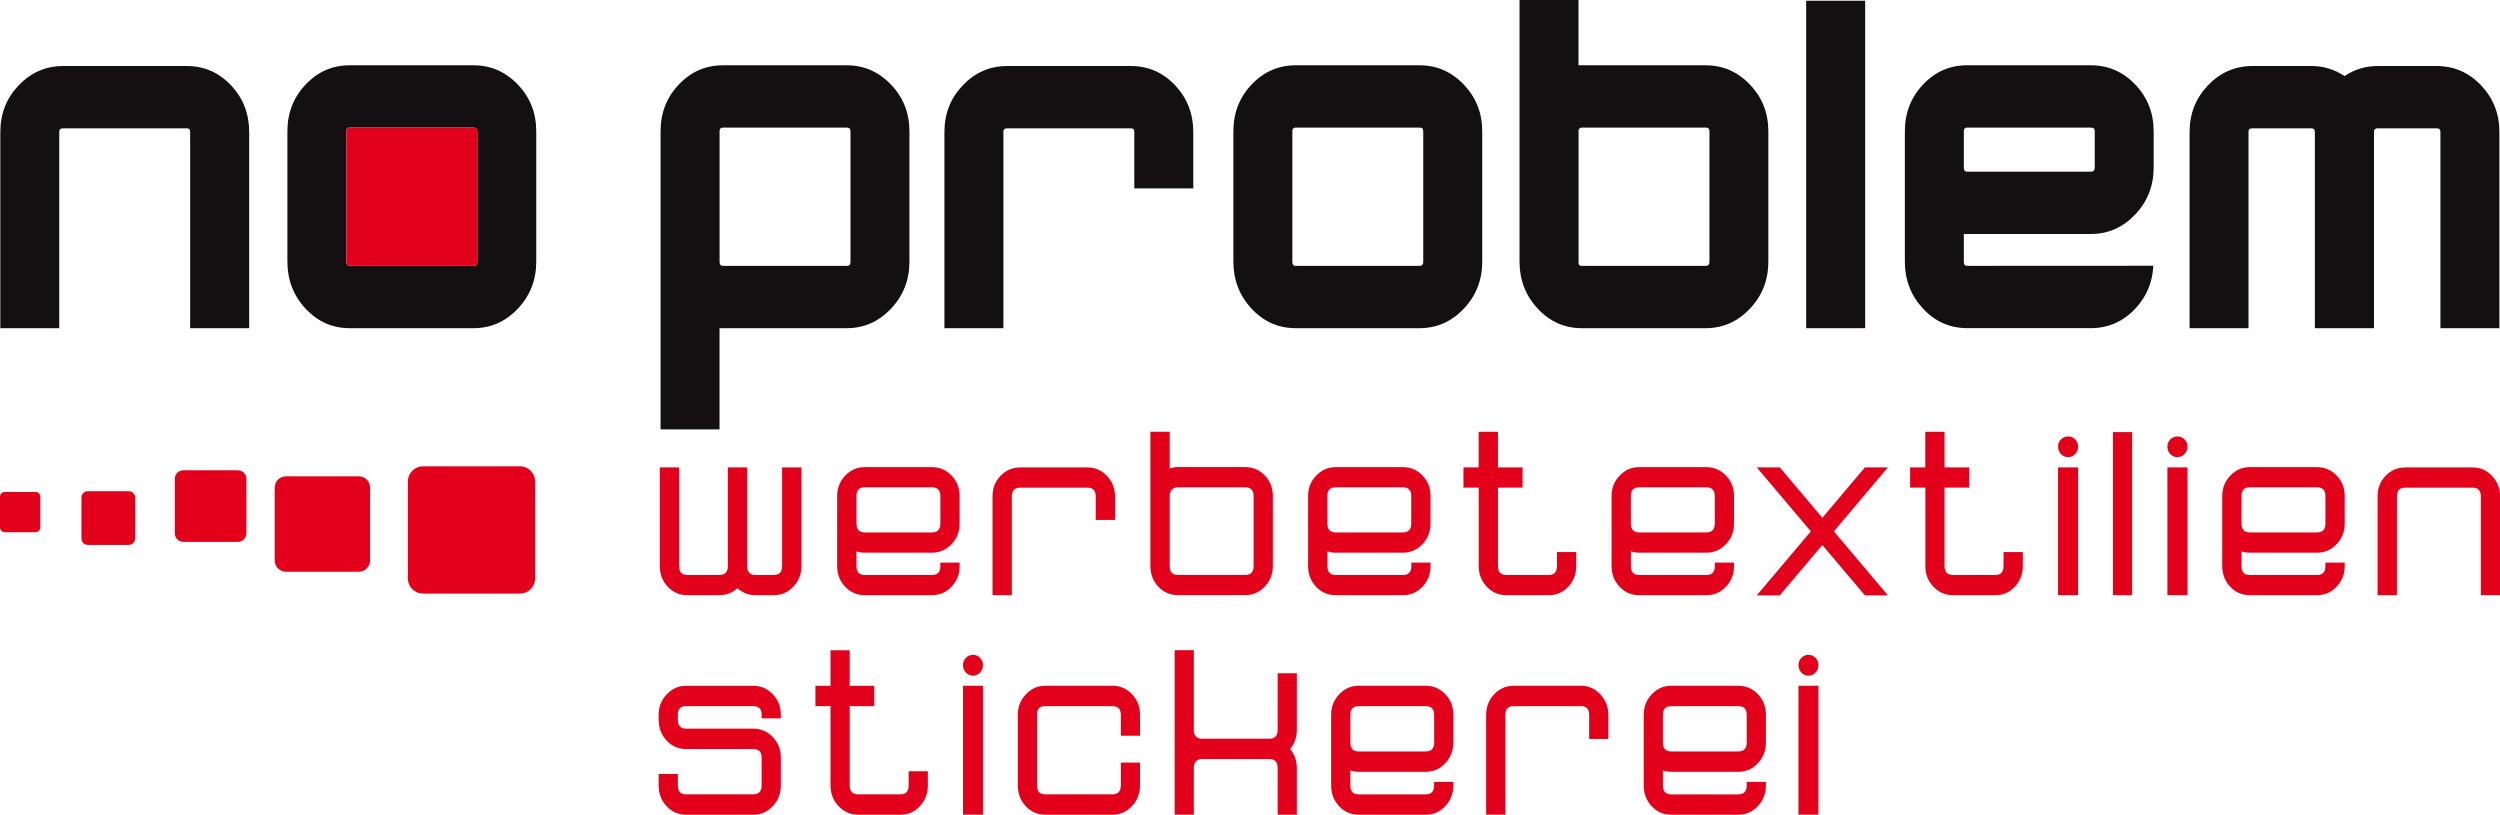 <svg xmlns="http://www.w3.org/2000/svg" id="Ebene_2" viewBox="0 0 542.98 176.94"><g id="Ebene_1-2" data-name="Ebene_1"><g><path d="M169.59,156.02h-4.17v-.77c0-1.26-.61-1.89-1.84-1.89h-14.58c-1.19,0-1.78.63-1.78,1.89v1.06c0,1.3.59,1.95,1.78,1.95h14.58c1.67,0,3.09.61,4.26,1.83,1.17,1.22,1.75,2.71,1.75,4.48v6.01c0,1.77-.58,3.27-1.75,4.51-1.17,1.24-2.59,1.86-4.26,1.86h-14.58c-1.67,0-3.08-.62-4.23-1.86-1.15-1.24-1.72-2.74-1.72-4.51v-2.48h4.17v2.48c0,1.3.59,1.95,1.78,1.95h14.58c1.22,0,1.84-.65,1.84-1.95v-6.01c0-1.26-.61-1.88-1.84-1.88h-14.58c-1.67,0-3.08-.62-4.23-1.86-1.15-1.24-1.72-2.74-1.72-4.51v-1.06c0-1.73.58-3.21,1.75-4.45,1.17-1.24,2.57-1.86,4.2-1.86h14.58c1.67,0,3.09.61,4.26,1.83,1.17,1.22,1.75,2.71,1.75,4.48v.77h0Z" style="fill: #e2001a;"></path><path d="M177.1,153.37v-4.42h3.28v-7.72h4.17v7.72h5.34v4.42h-5.34v17.21c0,1.3.61,1.95,1.84,1.95h9.18c1.19,0,1.78-.65,1.78-1.95v-3.07h4.17v3.07c0,1.77-.58,3.27-1.72,4.51-1.15,1.24-2.56,1.86-4.23,1.86h-9.18c-1.67,0-3.09-.62-4.26-1.86-1.17-1.24-1.75-2.75-1.75-4.52v-17.2h-3.28Z" style="fill: #e2001a;"></path><path d="M213.49,176.94h-4.34v-28h4.34v28h0ZM209.15,144.46c0-.63.21-1.16.64-1.59.43-.43.94-.65,1.53-.65s1.1.22,1.53.65c.43.43.64.96.64,1.59s-.21,1.17-.64,1.62c-.43.45-.94.68-1.53.68s-1.1-.23-1.53-.68c-.43-.45-.64-.99-.64-1.62h0Z" style="fill: #e2001a; fill-rule: evenodd;"></path><path d="M243.43,165.63h4.17v4.95c0,1.77-.58,3.27-1.75,4.51-1.17,1.24-2.59,1.86-4.26,1.86h-14.58c-1.67,0-3.08-.62-4.23-1.86-1.15-1.24-1.72-2.74-1.72-4.51v-15.33c0-1.73.58-3.21,1.75-4.45,1.17-1.24,2.57-1.86,4.2-1.86h14.58c1.67,0,3.09.61,4.26,1.83,1.17,1.22,1.75,2.71,1.75,4.48v4.54h-4.17v-4.54c0-1.26-.61-1.89-1.84-1.89h-14.58c-1.19,0-1.78.63-1.78,1.89v15.33c0,1.3.59,1.95,1.78,1.95h14.58c1.22,0,1.84-.65,1.84-1.95v-4.95h0Z" style="fill: #e2001a; fill-rule: evenodd;"></path><path d="M255.12,176.94v-35.72h4.17v17.68c.15,1.03.74,1.54,1.79,1.54h14.62c1.19,0,1.79-.63,1.79-1.89v-12.32h4.17v12.32c0,1.57-.48,2.95-1.45,4.13.96,1.18,1.45,2.55,1.45,4.13v10.14h-4.17v-10.14c0-1.3-.6-1.95-1.79-1.95h-14.62c-1.04,0-1.64.53-1.79,1.59v10.49h-4.17Z" style="fill: #e2001a; fill-rule: evenodd;"></path><path d="M295.07,163.21h14.58c1.22,0,1.84-.65,1.84-1.94v-6.01c0-1.26-.61-1.89-1.84-1.89h-14.58c-1.19,0-1.78.63-1.78,1.89v6.01c0,1.3.59,1.94,1.78,1.94h0ZM311.48,169.81h4.17v.77c0,1.77-.58,3.27-1.75,4.51-1.17,1.24-2.59,1.86-4.26,1.86h-14.58c-1.67,0-3.08-.62-4.23-1.86-1.15-1.24-1.72-2.74-1.72-4.51v-15.33c0-1.73.58-3.21,1.75-4.45,1.17-1.24,2.57-1.86,4.2-1.86h14.58c1.67,0,3.09.61,4.26,1.83,1.17,1.22,1.75,2.71,1.75,4.48v6.01c0,1.77-.58,3.27-1.75,4.51-1.17,1.24-2.59,1.86-4.26,1.86h-14.58c-.59,0-1.19-.1-1.78-.29v3.24c0,1.3.59,1.95,1.78,1.95h14.58c1.22,0,1.84-.65,1.84-1.95v-.77h0Z" style="fill: #e2001a; fill-rule: evenodd;"></path><path d="M326.95,176.94h-4.17v-21.68c0-1.77.59-3.27,1.75-4.49,1.17-1.22,2.59-1.83,4.26-1.83h14.58c1.63,0,3.03.62,4.2,1.87,1.17,1.25,1.75,2.74,1.75,4.47v5.21h-4.17v-5.23c0-1.27-.59-1.9-1.78-1.9h-14.58c-1.23,0-1.84.63-1.84,1.89v21.69h0Z" style="fill: #e2001a; fill-rule: evenodd;"></path><path d="M362.95,163.21h14.58c1.22,0,1.84-.65,1.84-1.94v-6.01c0-1.26-.61-1.89-1.84-1.89h-14.58c-1.19,0-1.78.63-1.78,1.89v6.01c0,1.3.59,1.94,1.78,1.94h0ZM379.37,169.81h4.17v.77c0,1.77-.58,3.27-1.75,4.51-1.17,1.24-2.59,1.86-4.26,1.86h-14.58c-1.67,0-3.08-.62-4.23-1.86-1.15-1.24-1.72-2.74-1.72-4.51v-15.33c0-1.73.58-3.21,1.75-4.45,1.17-1.24,2.57-1.86,4.2-1.86h14.58c1.67,0,3.09.61,4.26,1.83,1.17,1.22,1.75,2.71,1.75,4.48v6.01c0,1.77-.58,3.27-1.75,4.51-1.17,1.24-2.59,1.86-4.26,1.86h-14.58c-.59,0-1.19-.1-1.78-.29v3.24c0,1.3.59,1.95,1.78,1.95h14.58c1.22,0,1.84-.65,1.84-1.95v-.77h0Z" style="fill: #e2001a; fill-rule: evenodd;"></path><path d="M394.95,176.94h-4.34v-28h4.34v28h0ZM390.61,144.46c0-.63.21-1.16.64-1.59.43-.43.94-.65,1.53-.65s1.1.22,1.53.65c.43.43.64.96.64,1.59s-.21,1.17-.64,1.62c-.43.45-.94.68-1.53.68s-1.1-.23-1.53-.68c-.43-.45-.64-.99-.64-1.62h0Z" style="fill: #e2001a; fill-rule: evenodd;"></path><path d="M80.38,121.71c0,1.36-1.1,2.47-2.46,2.47h-15.8c-1.36,0-2.46-1.1-2.46-2.47v-15.8c0-1.36,1.1-2.46,2.46-2.46h15.8c1.36,0,2.46,1.1,2.46,2.46v15.8h0Z" style="fill: #e2001a; fill-rule: evenodd;"></path><path d="M53.51,115.84c0,1.02-.83,1.85-1.85,1.85h-11.85c-1.02,0-1.85-.83-1.85-1.85v-11.85c0-1.02.83-1.85,1.85-1.85h11.85c1.02,0,1.85.83,1.85,1.85v11.85h0Z" style="fill: #e2001a; fill-rule: evenodd;"></path><path d="M29.35,116.96c0,.77-.62,1.39-1.38,1.39h-8.89c-.77,0-1.39-.62-1.39-1.39v-8.89c0-.76.62-1.38,1.39-1.38h8.89c.76,0,1.38.62,1.38,1.38v8.89h0Z" style="fill: #e2001a; fill-rule: evenodd;"></path><path d="M8.75,114.55c0,.57-.47,1.04-1.04,1.04H1.04c-.57,0-1.04-.47-1.04-1.04v-6.67c0-.57.47-1.04,1.04-1.04h6.67c.57,0,1.04.46,1.04,1.04v6.67h0Z" style="fill: #e2001a; fill-rule: evenodd;"></path><path d="M116.22,125.64c0,1.81-1.47,3.28-3.28,3.28h-21.07c-1.81,0-3.28-1.47-3.28-3.28v-21.07c0-1.82,1.47-3.29,3.28-3.29h21.07c1.81,0,3.28,1.47,3.28,3.29v21.07h0Z" style="fill: #e2001a; fill-rule: evenodd;"></path><path d="M41.3,71.28V28.63c0-.51-.24-.76-.72-.76H13.69c-.55,0-.82.25-.82.76v42.65H.07V28.68c0-3.99,1.33-7.37,4-10.16,2.67-2.79,5.88-4.18,9.64-4.18h26.87c3.76,0,6.95,1.4,9.59,4.18,2.63,2.79,3.95,6.17,3.95,10.16v42.6h-12.81Z" style="fill: #140f11; fill-rule: evenodd;"></path><path d="M103.66,28.47c0-.51-.27-.76-.82-.76h-26.89c-.48,0-.72.25-.72.76v28.4c0,.58.24.88.72.88h26.89c.55,0,.82-.29.82-.88v-28.4h0ZM102.83,71.28h-26.87c-3.76,0-6.96-1.41-9.59-4.24s-3.95-6.24-3.95-10.22v-28.28c0-3.99,1.31-7.38,3.95-10.17,2.63-2.79,5.83-4.19,9.59-4.19h26.87c3.76,0,6.97,1.4,9.64,4.19,2.67,2.79,4,6.18,4,10.17v28.28c0,3.99-1.33,7.4-4,10.22-2.67,2.83-5.88,4.24-9.64,4.24h0Z" style="fill: #140f11; fill-rule: evenodd;"></path><path d="M184.72,28.47c0-.51-.27-.76-.82-.76h-26.89c-.48,0-.72.25-.72.76v28.4c0,.58.24.88.72.88h26.89c.55,0,.82-.29.82-.88v-28.4h0ZM183.88,71.28h-27.6v21.98h-12.81V28.54c0-3.99,1.31-7.38,3.95-10.17,2.63-2.79,5.83-4.19,9.59-4.19h26.87c3.76,0,6.97,1.4,9.64,4.19,2.67,2.79,4,6.18,4,10.17v28.28c0,3.99-1.33,7.4-4,10.22-2.67,2.83-5.88,4.24-9.64,4.24h0Z" style="fill: #140f11; fill-rule: evenodd;"></path><path d="M246.36,40.92v-12.29c0-.51-.24-.76-.72-.76h-26.89c-.55,0-.82.25-.82.76v42.65h-12.81V28.68c0-3.99,1.33-7.37,4-10.16,2.66-2.79,5.88-4.18,9.64-4.18h26.87c3.76,0,6.95,1.39,9.59,4.18,2.63,2.79,3.95,6.17,3.95,10.14v12.26h-12.81Z" style="fill: #140f11; fill-rule: evenodd;"></path><path d="M309.12,28.47c0-.51-.27-.76-.82-.76h-26.89c-.48,0-.72.25-.72.76v28.4c0,.58.24.88.72.88h26.89c.54,0,.82-.29.82-.88v-28.4h0ZM308.29,71.28h-26.87c-3.76,0-6.95-1.41-9.59-4.24-2.63-2.83-3.95-6.24-3.95-10.22v-28.28c0-3.99,1.31-7.38,3.95-10.17,2.63-2.79,5.83-4.19,9.59-4.19h26.87c3.76,0,6.97,1.4,9.64,4.19,2.66,2.79,4,6.18,4,10.17v28.28c0,3.99-1.33,7.4-4,10.22-2.67,2.83-5.88,4.24-9.64,4.24h0Z" style="fill: #140f11; fill-rule: evenodd;"></path><path d="M371.28,28.47c0-.51-.27-.76-.82-.76h-26.89c-.34,0-.58.18-.72.54v28.62c-.07.58.17.88.72.88h26.89c.55,0,.82-.29.82-.88v-28.4h0ZM370.44,71.28h-26.87c-3.76,0-6.95-1.41-9.59-4.24-2.63-2.82-3.95-6.23-3.95-10.21V0h12.81v14.18h27.59c3.76,0,6.97,1.4,9.64,4.19,2.67,2.79,4,6.18,4,10.17v28.28c0,3.99-1.33,7.4-4,10.22-2.67,2.83-5.88,4.24-9.64,4.24h0Z" style="fill: #140f11; fill-rule: evenodd;"></path><rect x="392.29" y=".16" width="12.81" height="71.12" style="fill: #140f11;"></rect><g><path d="M538.86,18.52c-2.67-2.79-5.88-4.18-9.64-4.18h-12.81s-.02,0-.03,0h0c-2.59,0-4.98.72-7.16,2.18-2.19-1.45-4.57-2.18-7.16-2.18h0s-.02,0-.04,0h-12.82c-3.76,0-6.97,1.4-9.64,4.18-2.66,2.79-4,6.17-4,10.16v42.6h12.8V28.63c0-.51.27-.76.82-.76h12.81c.23,0,.4.05.53.14.16.12.25.32.25.62v42.65h12.84V28.63c0-.3.09-.49.26-.62.13-.09.3-.14.53-.14h12.81c.55,0,.83.25.83.76v42.65h12.81V28.68c0-3.99-1.33-7.37-4-10.16Z" style="fill: #140f11; fill-rule: evenodd;"></path><path d="M454.13,14.17h-26.87c-3.76,0-6.96,1.39-9.59,4.19-2.64,2.79-3.95,6.18-3.95,10.17v28.28c0,3.99,1.31,7.39,3.95,10.22,2.63,2.83,5.83,4.24,9.59,4.24h26.87c3.76,0,6.97-1.41,9.64-4.24,2.46-2.6,3.73-5.72,3.92-9.31l-40.44.02c-.48,0-.72-.29-.72-.88v-6.04h27.59c3.76,0,6.97-1.42,9.64-4.24,2.67-2.82,4-6.23,4-10.22v-7.83c0-3.99-1.33-7.37-4-10.17-2.67-2.79-5.88-4.18-9.64-4.18ZM454.96,36.41c0,.59-.27.88-.82.88h-26.89c-.48,0-.72-.29-.72-.88v-7.93c0-.51.24-.77.72-.77h26.89c.55,0,.82.26.82.77v7.93Z" style="fill: #140f11; fill-rule: evenodd;"></path></g><path d="M160.15,127.75c-1.12,1.02-2.42,1.52-3.91,1.52h-6.97c-1.67,0-3.09-.61-4.24-1.84-1.15-1.23-1.73-2.72-1.73-4.48v-21.43h4.19v21.43c0,1.29.59,1.93,1.78,1.93h6.97c1.23,0,1.84-.64,1.84-1.93v-21.43h4.19v21.43c0,1.29.6,1.93,1.79,1.93h3.97c1.23,0,1.84-.64,1.84-1.93v-21.43h4.19v21.43c0,1.76-.59,3.25-1.76,4.48-1.17,1.23-2.59,1.84-4.27,1.84h-3.96c-1.49,0-2.79-.51-3.9-1.52h0Z" style="fill: #e2001a; fill-rule: evenodd;"></path><path d="M187.8,115.64h14.6c1.22,0,1.84-.64,1.84-1.94v-5.98c0-1.25-.61-1.88-1.84-1.88h-14.6c-1.19,0-1.78.63-1.78,1.88v5.98c0,1.29.59,1.94,1.78,1.94h0ZM208.42,122.19v.76c0,1.76-.58,3.25-1.76,4.48-1.17,1.23-2.59,1.84-4.26,1.84h-14.61c-1.67,0-3.08-.62-4.24-1.84-1.15-1.23-1.73-2.72-1.73-4.48v-15.23c0-1.72.59-3.19,1.76-4.42,1.17-1.23,2.57-1.84,4.21-1.84h14.61c1.67,0,3.09.6,4.26,1.82,1.17,1.21,1.76,2.7,1.76,4.45v5.98c0,1.76-.58,3.25-1.76,4.48-1.17,1.23-2.59,1.85-4.26,1.85h-14.6c-.59,0-1.19-.1-1.78-.3v3.22c0,1.29.59,1.93,1.78,1.93h14.6c1.22,0,1.84-.64,1.84-1.93v-.76h4.19Z" style="fill: #e2001a; fill-rule: evenodd;"></path><path d="M215.57,129.27v-21.49c0-1.76.58-3.24,1.75-4.45,1.17-1.21,2.59-1.81,4.27-1.81h14.61c1.64,0,3.04.61,4.21,1.84,1.17,1.23,1.76,2.7,1.76,4.42v5.15h-4.19v-5.15c0-1.25-.59-1.87-1.78-1.87h-14.6c-1.23,0-1.84.62-1.84,1.87v21.49h-4.18Z" style="fill: #e2001a; fill-rule: evenodd;"></path><path d="M254.05,107.42v15.52c0,1.29.59,1.93,1.78,1.93h14.6c1.23,0,1.84-.64,1.84-1.93v-15.23c0-1.25-.61-1.87-1.84-1.87h-14.6c-1,0-1.6.53-1.78,1.58h0ZM254.05,93.78v7.97c.59-.2,1.19-.3,1.78-.3h14.6c1.67,0,3.09.6,4.26,1.81,1.17,1.21,1.76,2.69,1.76,4.45v15.23c0,1.76-.59,3.25-1.76,4.48-1.17,1.23-2.59,1.84-4.26,1.84h-14.61c-1.67,0-3.09-.61-4.24-1.84-1.15-1.23-1.73-2.72-1.73-4.48v-29.17h4.19Z" style="fill: #e2001a; fill-rule: evenodd;"></path><path d="M290.07,115.64h14.6c1.23,0,1.84-.64,1.84-1.94v-5.98c0-1.25-.61-1.88-1.84-1.88h-14.6c-1.19,0-1.78.63-1.78,1.88v5.98c0,1.29.59,1.94,1.78,1.94h0ZM310.7,122.19v.76c0,1.76-.58,3.25-1.75,4.48-1.17,1.23-2.59,1.84-4.26,1.84h-14.61c-1.67,0-3.08-.62-4.24-1.84-1.15-1.23-1.73-2.72-1.73-4.48v-15.23c0-1.72.58-3.19,1.76-4.42,1.17-1.23,2.57-1.84,4.21-1.84h14.61c1.67,0,3.09.6,4.26,1.82,1.17,1.21,1.75,2.7,1.75,4.45v5.98c0,1.76-.58,3.25-1.75,4.48-1.17,1.23-2.59,1.85-4.26,1.85h-14.6c-.6,0-1.19-.1-1.78-.3v3.22c0,1.29.59,1.93,1.78,1.93h14.6c1.23,0,1.84-.64,1.84-1.93v-.76h4.19Z" style="fill: #e2001a; fill-rule: evenodd;"></path><path d="M317.84,101.52h3.31v-7.74h4.19v7.74h5.35v4.39h-5.35v17.04c0,1.29.61,1.93,1.84,1.93h9.19c1.19,0,1.78-.64,1.78-1.93v-3.05h4.19v3.05c0,1.76-.58,3.25-1.73,4.48-1.15,1.23-2.56,1.84-4.24,1.84h-9.19c-1.67,0-3.09-.61-4.26-1.84-1.17-1.23-1.76-2.72-1.76-4.48v-17.04h-3.31v-4.39h0Z" style="fill: #e2001a; fill-rule: evenodd;"></path><path d="M355.99,115.64h14.6c1.23,0,1.84-.64,1.84-1.94v-5.98c0-1.25-.61-1.88-1.84-1.88h-14.6c-1.19,0-1.78.63-1.78,1.88v5.98c0,1.29.59,1.94,1.78,1.94h0ZM376.61,122.19v.76c0,1.76-.58,3.25-1.75,4.48-1.17,1.23-2.59,1.84-4.26,1.84h-14.61c-1.67,0-3.08-.62-4.24-1.84-1.15-1.23-1.73-2.72-1.73-4.48v-15.23c0-1.72.58-3.19,1.76-4.42,1.17-1.23,2.57-1.84,4.21-1.84h14.61c1.67,0,3.09.6,4.26,1.82,1.17,1.21,1.75,2.7,1.75,4.45v5.98c0,1.76-.58,3.25-1.75,4.48-1.17,1.23-2.59,1.85-4.26,1.85h-14.6c-.59,0-1.19-.1-1.78-.3v3.22c0,1.29.59,1.93,1.78,1.93h14.6c1.23,0,1.84-.64,1.84-1.93v-.76h4.19Z" style="fill: #e2001a; fill-rule: evenodd;"></path><path d="M414.84,101.52h3.31v-7.74h4.19v7.74h5.35v4.39h-5.35v17.04c0,1.29.61,1.93,1.84,1.93h9.18c1.19,0,1.79-.64,1.79-1.93v-3.05h4.19v3.05c0,1.76-.58,3.25-1.73,4.48-1.15,1.23-2.56,1.84-4.24,1.84h-9.19c-1.67,0-3.09-.61-4.26-1.84-1.17-1.23-1.75-2.72-1.75-4.48v-17.04h-3.31v-4.39h0Z" style="fill: #e2001a; fill-rule: evenodd;"></path><path d="M446.99,101.52h4.36v27.75h-4.36v-27.75h0ZM446.99,97.01c0-.62.21-1.15.64-1.58.43-.43.94-.64,1.54-.64s1.11.21,1.54.64c.43.43.64.95.64,1.58s-.21,1.16-.64,1.61c-.43.45-.94.67-1.54.67s-1.11-.22-1.54-.67c-.43-.45-.64-.98-.64-1.61h0Z" style="fill: #e2001a; fill-rule: evenodd;"></path><rect x="458.9" y="93.85" width="4.18" height="35.42" style="fill: #e2001a;"></rect><path d="M470.74,101.52h4.36v27.75h-4.36v-27.75h0ZM470.74,97.01c0-.62.21-1.15.64-1.58.43-.43.94-.64,1.54-.64s1.11.21,1.54.64c.43.43.64.95.64,1.58s-.21,1.16-.64,1.61c-.43.45-.94.67-1.54.67s-1.11-.22-1.54-.67c-.43-.45-.64-.98-.64-1.61h0Z" style="fill: #e2001a; fill-rule: evenodd;"></path><path d="M488.62,115.64h14.6c1.23,0,1.84-.64,1.84-1.94v-5.98c0-1.25-.61-1.88-1.84-1.88h-14.6c-1.19,0-1.78.63-1.78,1.88v5.98c0,1.29.59,1.94,1.78,1.94h0ZM509.25,122.19v.76c0,1.76-.59,3.25-1.76,4.48-1.17,1.23-2.59,1.84-4.26,1.84h-14.61c-1.67,0-3.08-.62-4.24-1.84-1.15-1.23-1.73-2.72-1.73-4.48v-15.23c0-1.72.58-3.19,1.76-4.42,1.17-1.23,2.57-1.84,4.21-1.84h14.61c1.67,0,3.09.6,4.26,1.82,1.17,1.21,1.76,2.7,1.76,4.45v5.98c0,1.76-.59,3.25-1.76,4.48-1.17,1.23-2.59,1.85-4.26,1.85h-14.61c-.59,0-1.19-.1-1.78-.3v3.22c0,1.29.59,1.93,1.78,1.93h14.6c1.23,0,1.84-.64,1.84-1.93v-.76h4.19Z" style="fill: #e2001a; fill-rule: evenodd;"></path><path d="M516.39,129.27v-21.49c0-1.76.58-3.24,1.76-4.45,1.17-1.21,2.59-1.81,4.27-1.81h14.61c1.64,0,3.04.61,4.21,1.84,1.17,1.23,1.76,2.7,1.76,4.42v21.49h-4.19v-21.49c0-1.25-.59-1.87-1.78-1.87h-14.6c-1.22,0-1.84.62-1.84,1.87v21.49h-4.19Z" style="fill: #e2001a; fill-rule: evenodd;"></path><polygon points="410.04 101.51 405.04 101.51 395.8 112.46 386.55 101.51 381.55 101.51 393.3 115.41 381.55 129.31 386.55 129.31 395.8 118.37 405.04 129.31 410.04 129.31 398.3 115.41 410.04 101.51 410.04 101.51" style="fill: #e2001a; fill-rule: evenodd;"></polygon><path d="M75.95,27.71c-.48,0-.72.25-.72.76v28.4c0,.58.24.88.72.88h26.89c.55,0,.82-.29.82-.88v-28.4c0-.51-.27-.76-.82-.76h-26.89Z" style="fill: #e2001a; fill-rule: evenodd;"></path></g></g></svg>